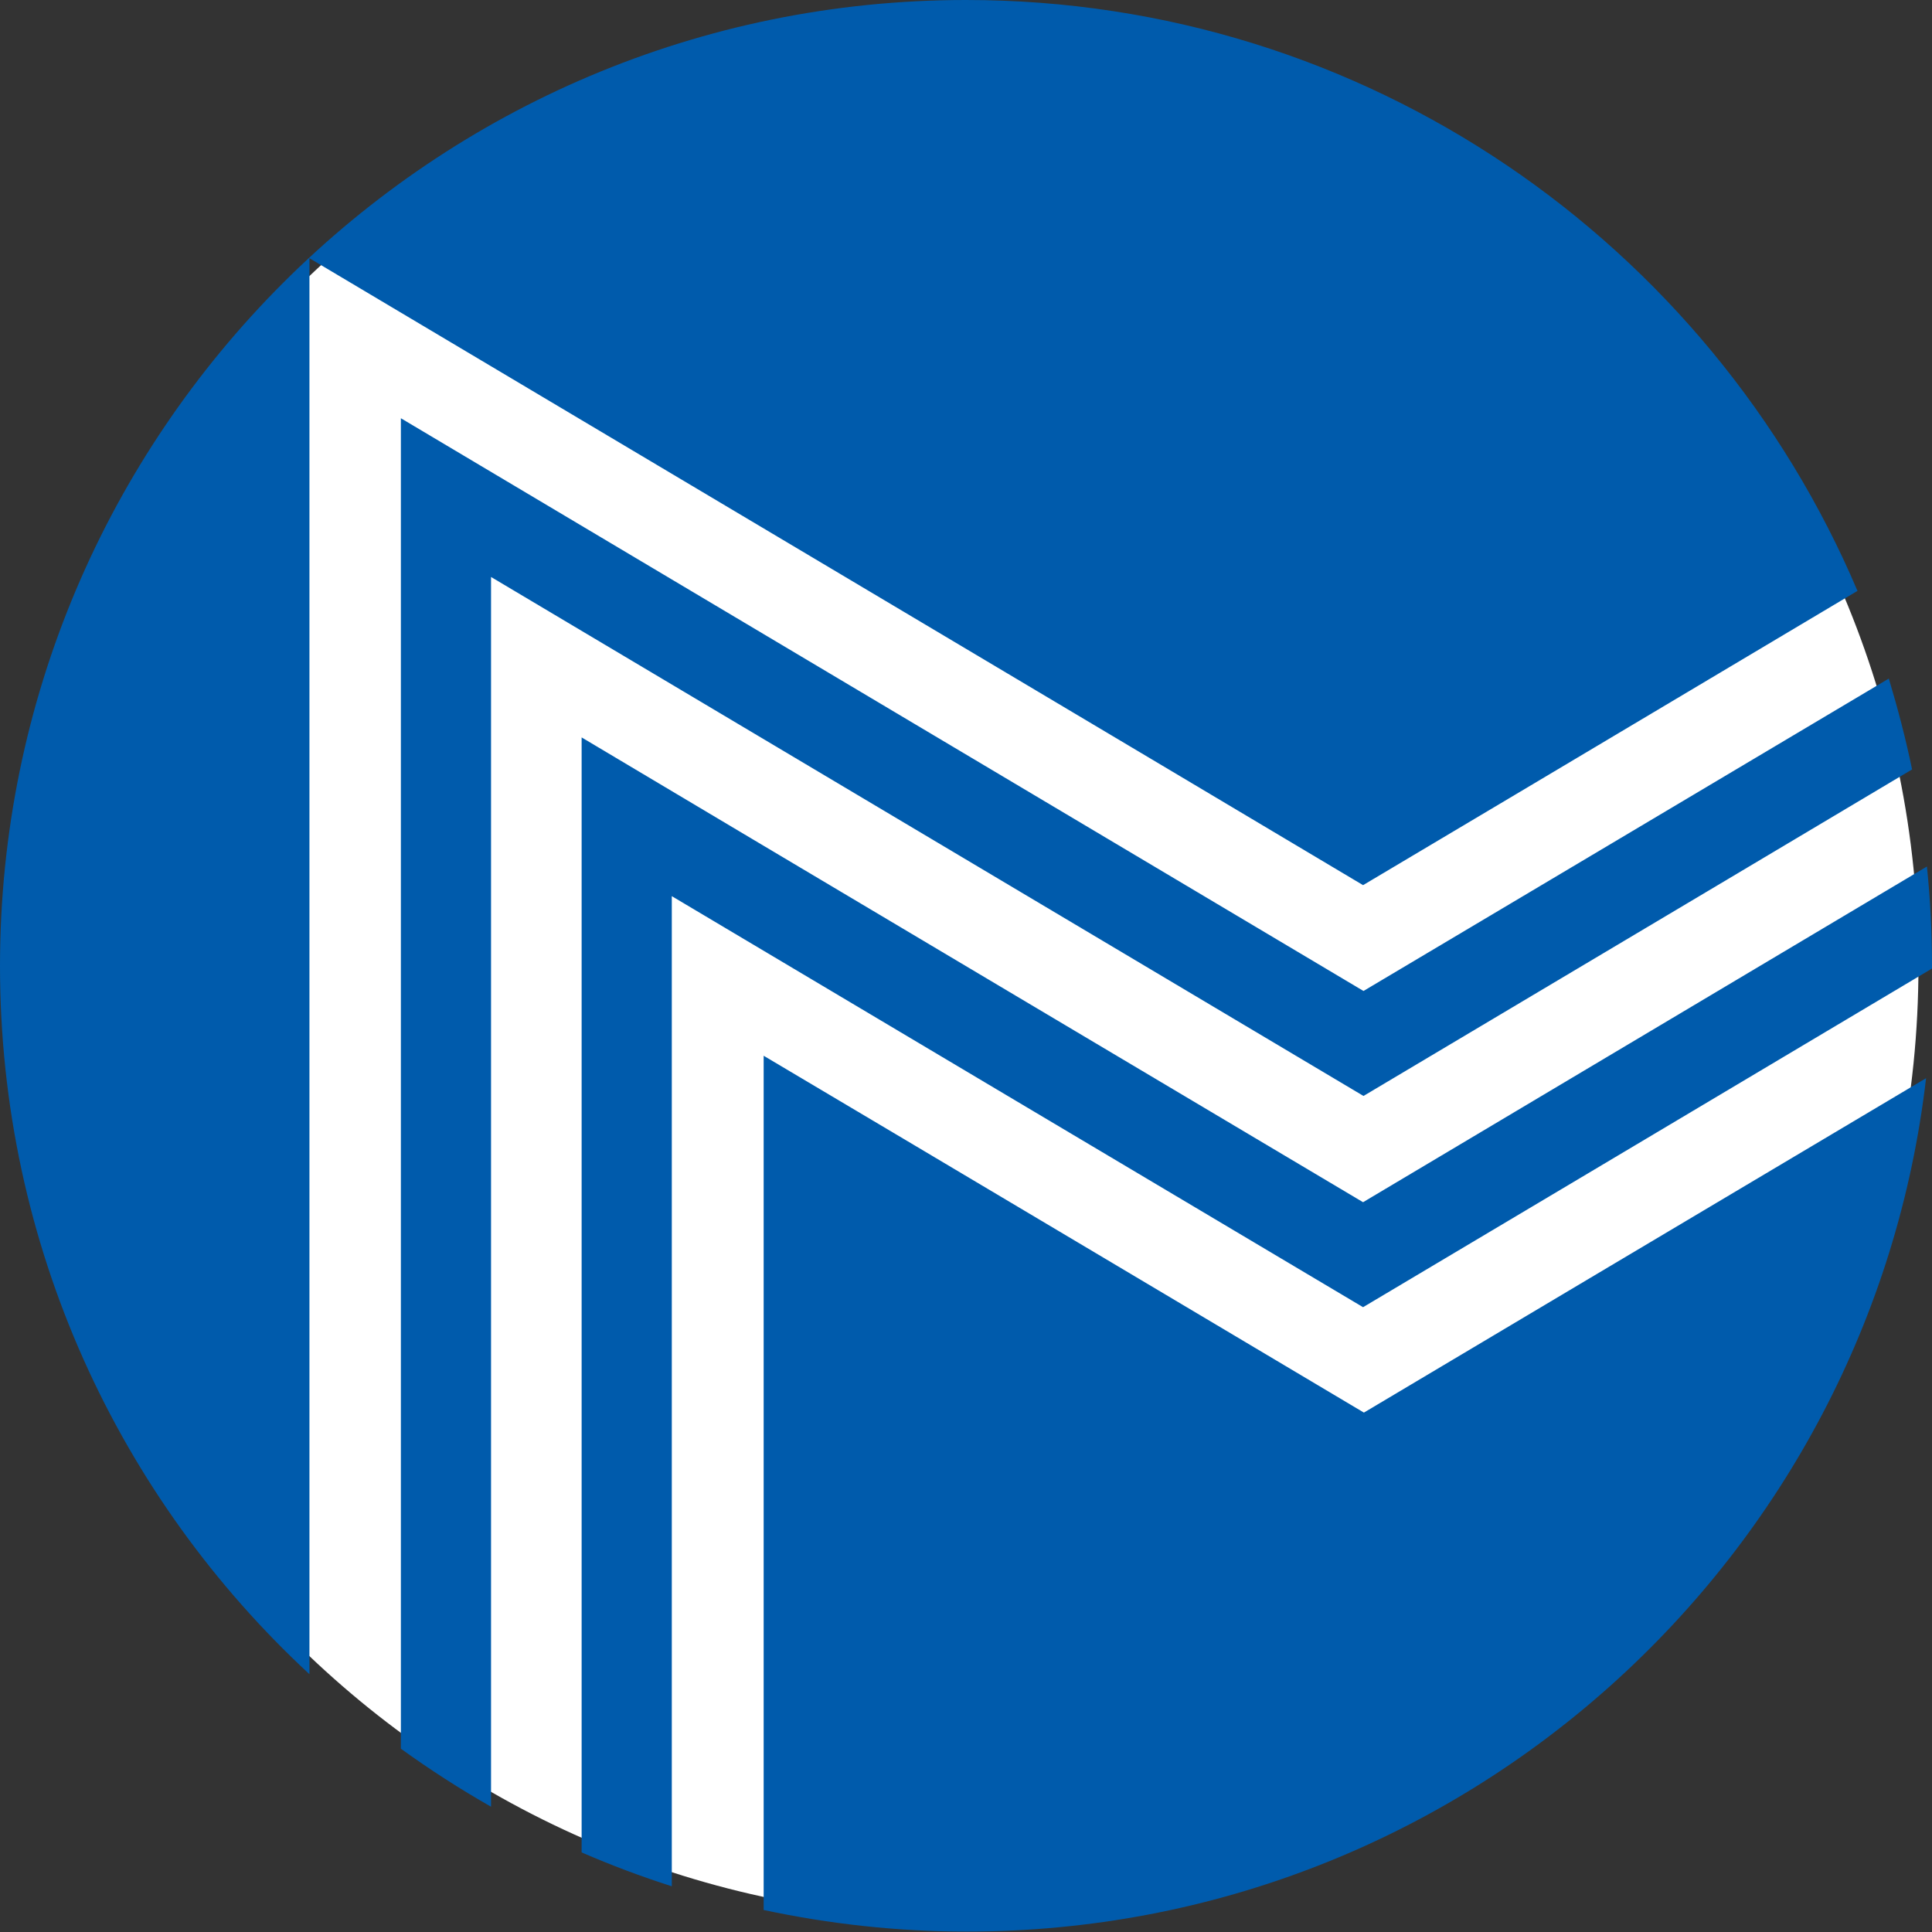<?xml version="1.0" encoding="UTF-8"?><svg xmlns="http://www.w3.org/2000/svg" width="45.64" height="45.64" viewBox="0 0 45.64 45.64"><rect x="0" y="0" width="45.64" height="45.64" fill="#333333" stroke="none"/><defs><style>.d{fill:#fff;}.e{fill:#005bac;}</style></defs><g id="a"/><g id="b"><g id="c"><path class="d" d="M45.32,22.82c0,12.42-10.07,22.5-22.5,22.5S.32,35.25,.32,22.82,10.4,.32,22.82,.32s22.5,10.07,22.5,22.5"/><path class="e" d="M45.52,20.47c-5.56,3.31-13.32,7.93-13.32,7.93,0,0-15.73-9.35-18.46-10.98v26.34c.69,.3,1.41,.57,2.13,.8V21.17s15.3,9.1,16.33,9.71c.74-.44,8.96-5.33,13.44-8,0-.02,0-.04,0-.06,0-.79-.04-1.58-.12-2.35m-.35-2.29c-.15-.73-.34-1.45-.55-2.15-6.05,3.6-12.41,7.38-12.41,7.38,0,0-19.92-11.85-22.74-13.53v31.43c.68,.49,1.39,.95,2.13,1.37V13.63s19.57,11.64,20.61,12.26c.6-.36,7.35-4.37,12.97-7.72m-27.14,6.77v20.18c1.55,.33,3.15,.51,4.8,.51,11.7,0,21.34-8.81,22.66-20.16-3.67,2.18-13.28,7.9-13.28,7.9,0,0-11.58-6.89-14.18-8.43m25.84-10.98C40.4,5.76,32.29,0,22.82,0,10.22,0,0,10.22,0,22.82c0,6.61,2.81,12.56,7.31,16.73V6.1s23.84,14.18,24.89,14.81c.49-.29,5.97-3.55,11.66-6.94"/></g></g></svg>